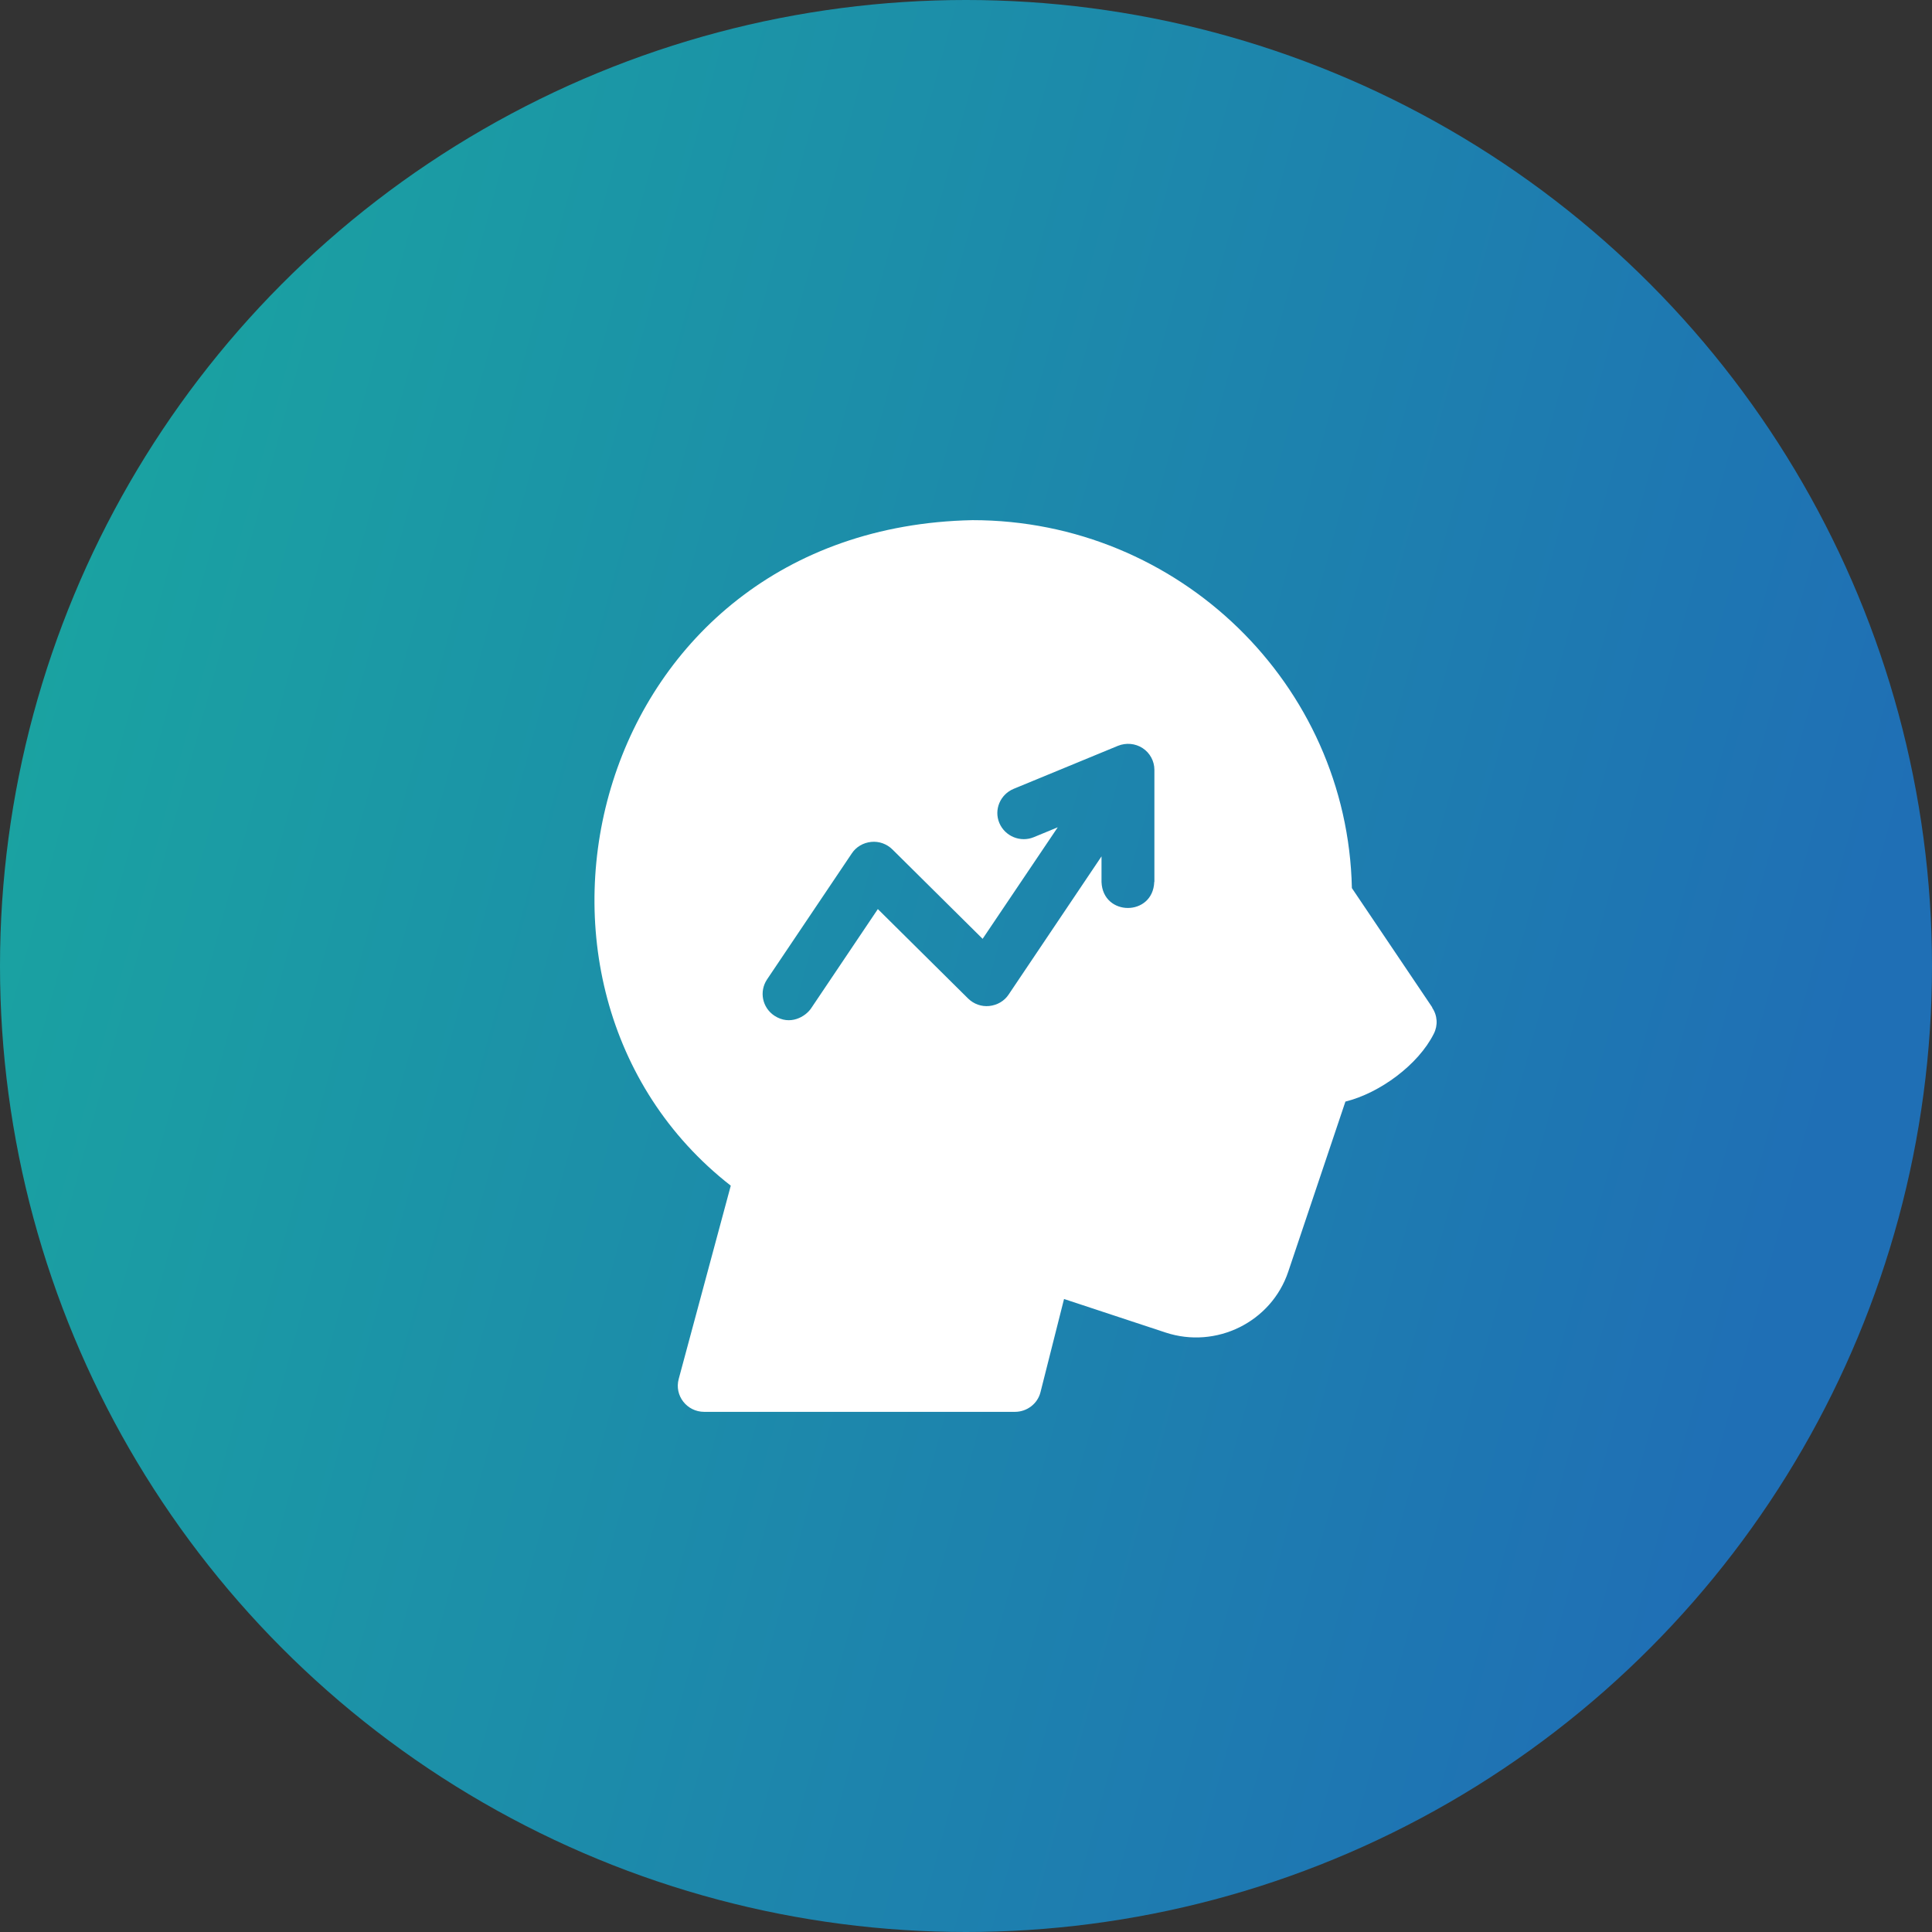 <svg xmlns="http://www.w3.org/2000/svg" width="78" height="78" viewBox="0 0 78 78" fill="none"><rect x="0" y="0" width="78" height="78" fill="#333333" stroke="none"/><circle cx="39" cy="39" r="39" fill="url(#paint0_linear_4204_402)"></circle><g clip-path="url(#clip0_4204_402)"><path d="M57.826 40.674L54.579 35.854C54.405 27.631 47.597 21 39.263 21C23.853 21.312 19.214 39.839 29.503 47.869L27.401 55.674C27.22 56.343 27.729 57 28.432 57H40.977C41.465 57 41.894 56.668 42.008 56.204L42.958 52.444L47.055 53.797C49.103 54.474 51.326 53.373 52.009 51.344L54.318 44.474C55.711 44.129 57.264 42.982 57.886 41.735C58.06 41.397 58.034 40.993 57.819 40.681L57.826 40.674ZM46.6 35.608C46.546 37.007 44.525 37.007 44.471 35.608V34.574L40.722 40.151C40.548 40.416 40.26 40.581 39.939 40.615C39.624 40.648 39.31 40.535 39.082 40.31L35.441 36.702L32.743 40.714C32.522 41.039 31.899 41.424 31.263 41.006C30.775 40.681 30.641 40.031 30.969 39.54L34.39 34.454C34.564 34.189 34.852 34.023 35.173 33.99C35.487 33.957 35.802 34.07 36.03 34.295L39.671 37.903L42.704 33.4L41.74 33.798C41.198 34.023 40.575 33.765 40.347 33.228C40.12 32.691 40.381 32.074 40.923 31.848L45.134 30.111C45.462 29.978 45.837 30.012 46.131 30.204C46.426 30.396 46.606 30.728 46.606 31.079V35.595L46.6 35.608Z" fill="white"></path></g><defs><linearGradient id="paint0_linear_4204_402" x1="4.16" y1="13.26" x2="77.08" y2="33.113" gradientUnits="userSpaceOnUse"><stop stop-color="#1AA3A1"></stop><stop offset="1" stop-color="#1F6FB5"></stop></linearGradient><clipPath id="clip0_4204_402"><rect width="34" height="36" fill="white" transform="translate(24 21)"></rect></clipPath></defs></svg>